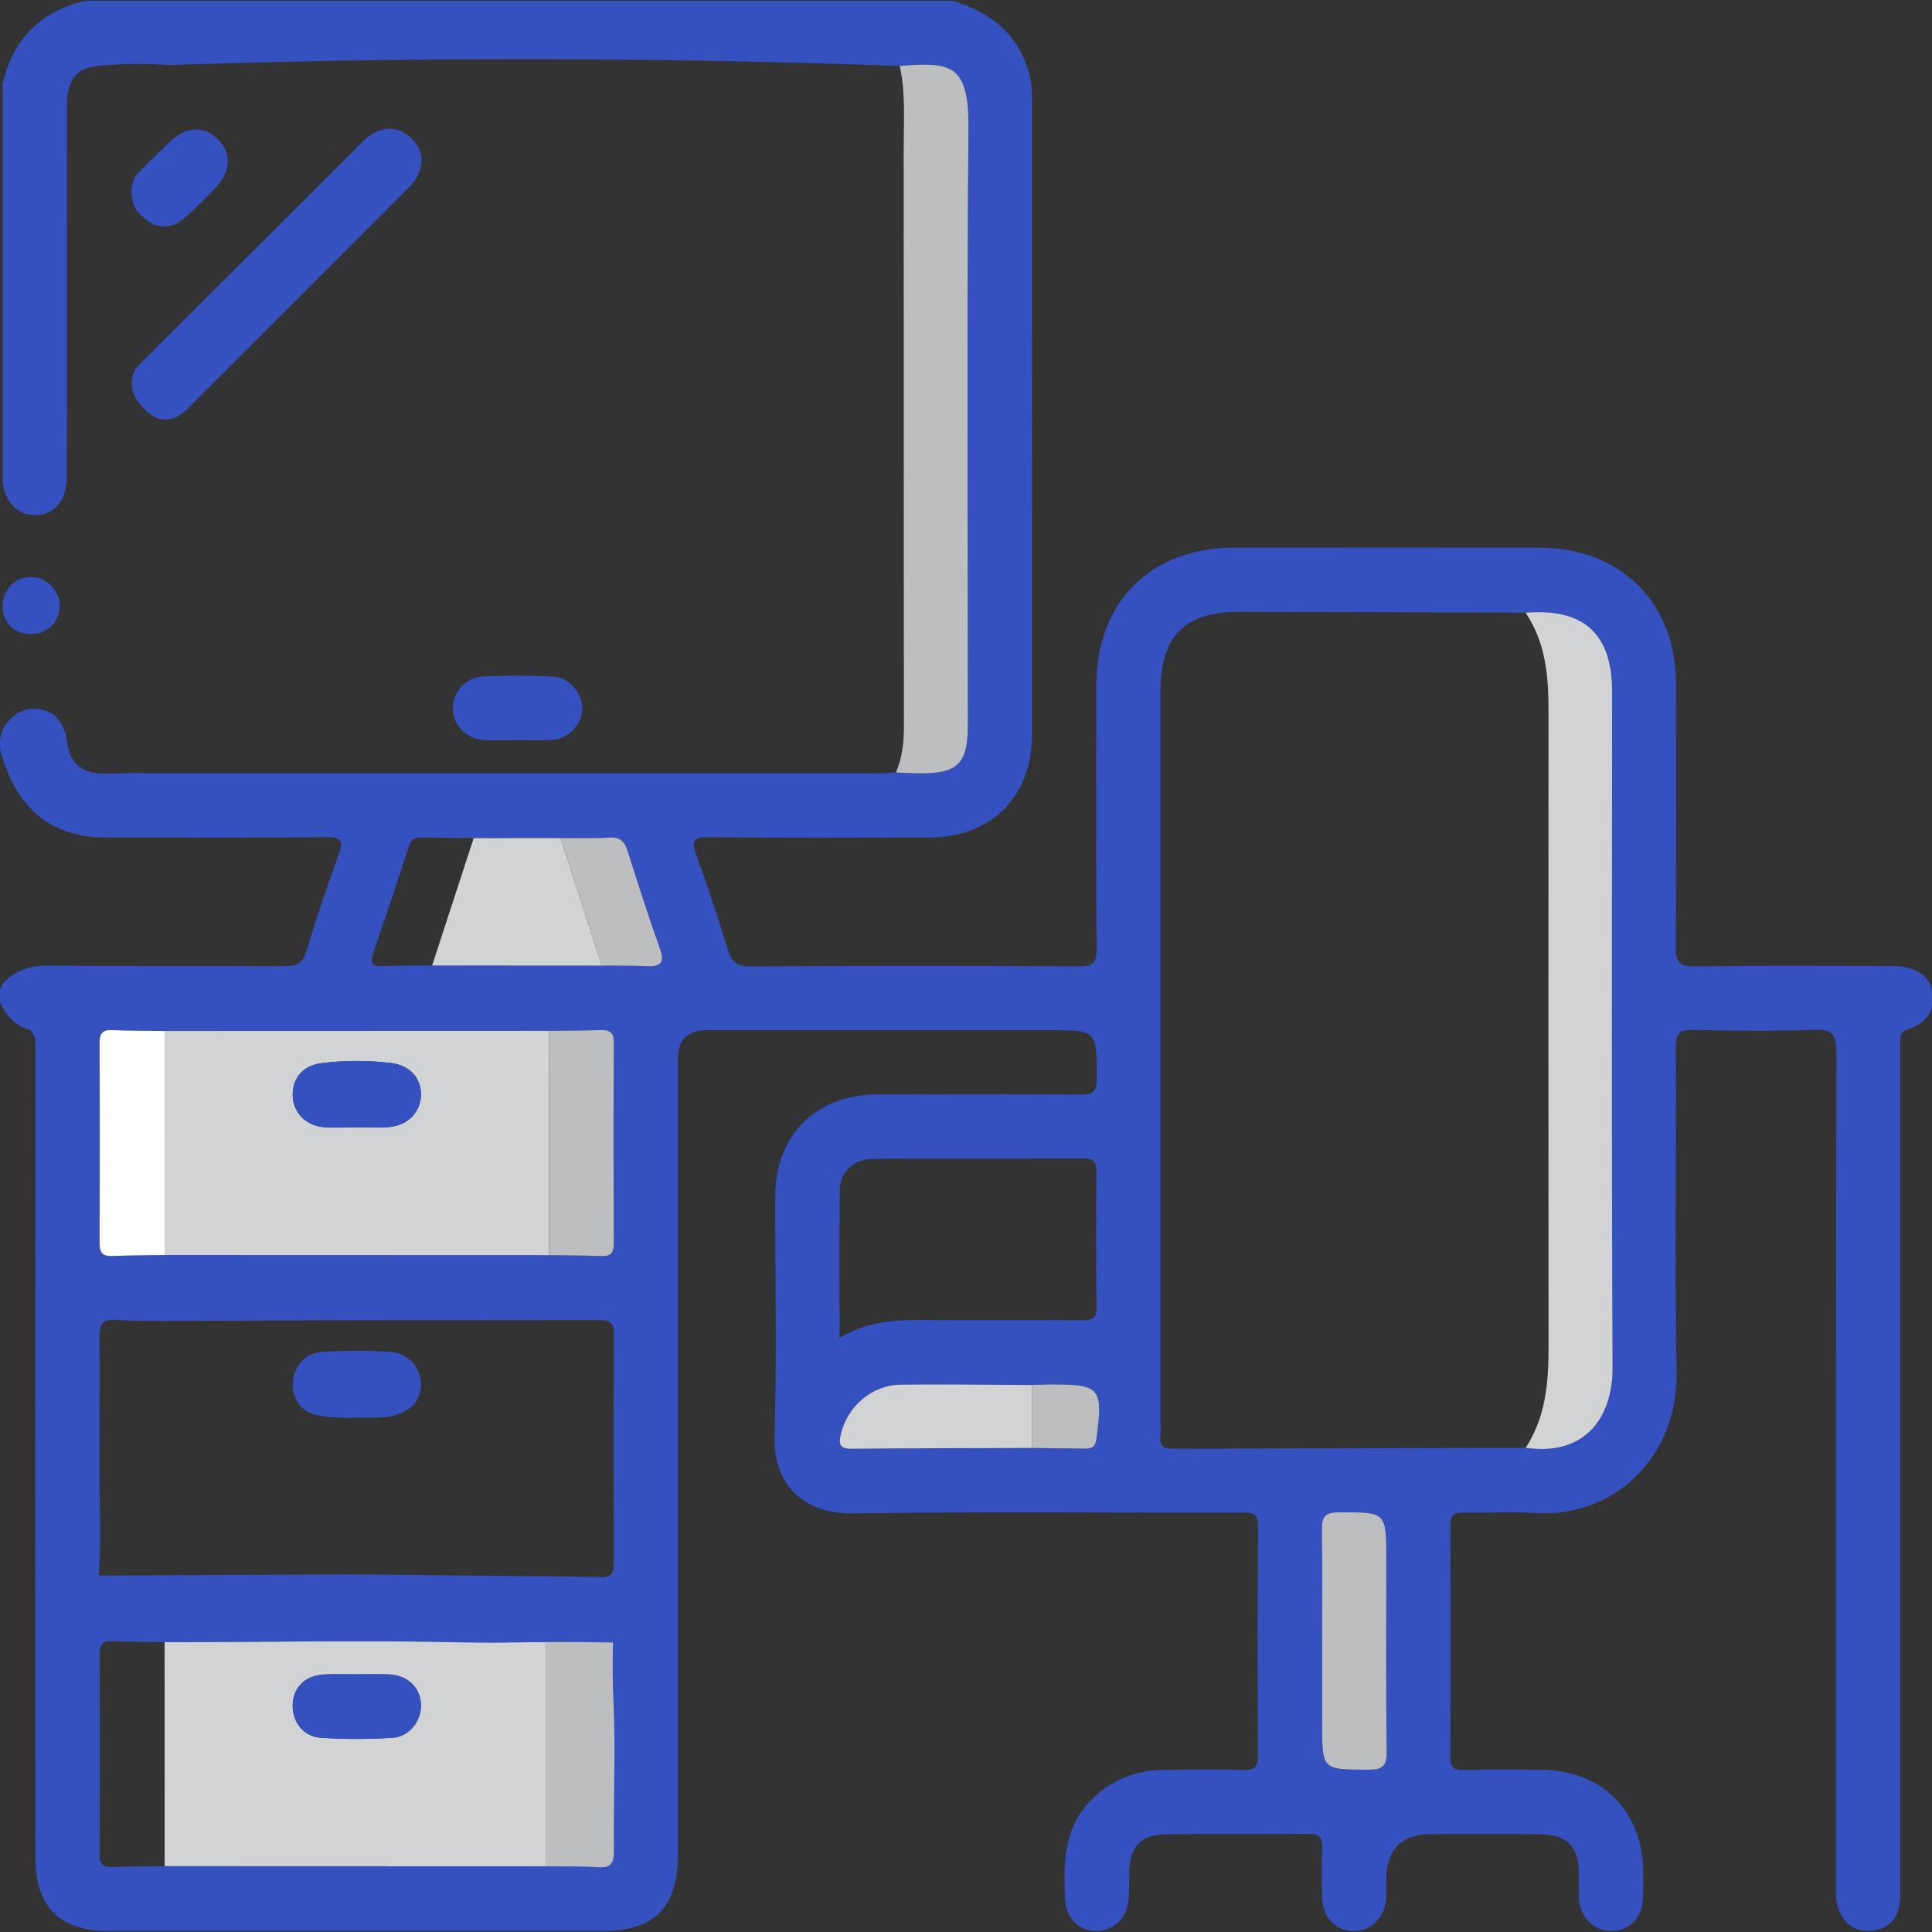 <?xml version="1.0" encoding="UTF-8"?>
<svg id="Layer_1" data-name="Layer 1" xmlns="http://www.w3.org/2000/svg" viewBox="0 0 1024 1024">
  <rect x="0" y="0" width="1024" height="1024" fill="#333333" stroke="none"/>
  <defs>
    <style>
      .cls-1 {
        fill: #fdfefe;
      }

      .cls-2 {
        fill: #3550bf;
      }

      .cls-3 {
        fill: #d1d3d4;
      }

      .cls-4 {
        fill: #bcbec0;
      }
    </style>
  </defs>
  <path class="cls-3" d="M291.07,989.2c-67.93-.02-135.87-.05-203.8-.07,0-39.58-.01-79.17-.02-118.75,35.12-.16,70.24-.43,105.36-.45,32.8-.01,65.61,.24,98.41,.38,.02,39.63,.03,79.26,.05,118.89Zm-102.04-101.76c-5.63,0-11.27-.2-16.89,.04-10.13,.43-16.52,6.49-16.98,15.76-.45,9.16,5.49,17.19,15.01,17.82,12.53,.83,25.19,.8,37.73,.01,9.18-.57,15.65-9.14,15.2-17.89-.47-9.05-7.16-15.3-17.17-15.71-5.62-.23-11.26-.04-16.89-.04Z"/>
  <path class="cls-4" d="M289.07,995.96c-.02-44.09-.03-88.18-.05-132.26,12.14-.53,27.21-5.06,35.54,1.57,7.63,6.08,2.26,21.55,2.4,32.85,.37,29.62-.08,59.24,.27,88.86,.08,7.14-1.85,10.01-9.3,9.51-9.58-.65-19.23-.39-28.85-.52Z"/>
  <path class="cls-2" d="M31.73,321.08c-.01,8.45-6.64,14.96-15.29,15.02-8.79,.06-15.05-6.17-15.03-14.94,.02-8.67,6.46-15.27,14.95-15.33,8.04-.05,15.38,7.24,15.37,15.25Z"/>
  <path class="cls-2" d="M504.99,.42c20.37,6.1,35.19,17.86,40.68,39.42,1.26,4.95,1.33,9.88,1.33,14.85,.02,111.56,.05,223.12,0,334.68-.02,32.86-21.56,54.44-54.37,54.52-38.96,.1-77.93,.26-116.89-.16-8.47-.09-9.33,2.13-6.67,9.49,6,16.56,11.52,33.3,16.71,50.14,1.94,6.3,4.57,8.87,11.73,8.83,58.27-.35,116.55-.32,174.83-.04,7.03,.03,8.91-1.91,8.87-8.89-.3-46.62-.2-93.24-.14-139.86,.05-44.4,28.75-73.1,73.13-73.14,53.95-.05,107.9-.07,161.84,0,42.96,.06,72.18,29.15,72.29,72.06,.12,46.62,.2,93.24-.14,139.86-.06,7.74,1.86,10.11,9.86,10,34.96-.45,69.93-.22,104.9-.18,12.15,.01,19.81,4.78,21.2,13.91,1.52,10.07-3.44,16.67-12.93,19.62-3.27,1.02-4.13,2.75-4.01,5.74,.1,2.66,0,5.33,0,7.99,0,145.86,0,291.72-.01,437.58,0,3.99,.16,8.03-.33,11.97-1.1,8.82-6.59,13.86-15.17,14.52-8.59,.66-14.55-3.68-17.41-11.98-1.56-4.53-1.16-9.21-1.16-13.86-.01-146.52-.1-293.05,.21-439.57,.02-9.47-2.05-12.53-11.93-12.14-21.28,.82-42.63,.62-63.92,.06-7.76-.2-9.31,2.37-9.28,9.61,.29,57.28-.56,114.57,.38,171.83,.75,45.49-33.53,77.36-74.99,74.66-12.6-.82-25.3,.06-37.95-.21-5.04-.11-7.01,1.23-6.98,6.66,.2,40.96,.18,81.92,.01,122.88-.02,5.22,1.65,6.96,6.85,6.85,13.98-.27,27.97-.22,41.96-.06,31.7,.37,53.14,21.92,53.4,53.51,.04,4.99,.18,10-.08,14.98-.51,9.84-7.05,16.54-16.2,16.93-8.74,.37-16.56-6.4-17.56-15.75-.52-4.94-.15-9.98-.22-14.97-.19-14.24-6.12-20.34-20.98-20.56-18.98-.28-37.96-.08-56.94-.08q-24.17,0-24.18,24.4c0,3.66,.24,7.36-.15,10.98-.99,9.36-8.6,16.22-17.36,15.99-9.07-.25-16.02-7.06-16.4-16.76-.35-8.98-.34-17.99-.04-26.97,.17-5.29-1.01-7.82-7.07-7.76-25.31,.28-50.62-.11-75.92,.22-13.24,.18-18.98,6.69-19.28,20.12-.12,5.64,.22,11.39-.74,16.9-1.58,9.12-9.18,14.79-17.73,14.21-8.71-.59-14.99-7.02-15.48-16.51-1.04-19.91-.89-39.54,15.48-54.57,10.57-9.7,23.11-14.2,37.29-14.33,13.98-.12,27.98-.24,41.96,.07,5.63,.12,7.48-1.7,7.46-7.4-.2-40.63-.3-81.26,.06-121.88,.07-8.22-4.7-7.05-9.66-7.05-68.6,.01-137.21-.58-205.8,.35-22.3,.3-41.68-12.58-40.82-41.23,1.26-42.25,.25-84.58,.36-126.87,.08-32.31,21.55-53.85,53.78-53.96,35.96-.12,71.93-.15,107.89,.09,6.15,.04,8.64-1.17,8.69-8.09,.19-26.06,.47-26.06-25.58-26.06h-180.82q-15.51,0-15.51,15.02c0,140.53,0,281.06,0,421.59,0,28.45-12.36,40.92-40.51,40.92-86.92,0-173.83,.01-260.75,0-26.41,0-39.3-12.74-39.31-39.02-.03-142.2-.03-284.39,.02-426.59,0-4.19,.38-8.27-1.88-11.04-1.44-1.77-2.66-1.06-6.15-3.09-.97-.56-5.25-3.14-8.39-8.17-1.4-2.25-2.7-4.32-2.8-7.34-.12-3.83,1.76-6.68,2.6-7.79,1.29-1.25,3.34-3.04,6.17-4.64,6.48-3.67,12.85-4.1,16.06-4.07,42.21,.41,84.43,.05,126.64,.3,6.22,.04,9.43-1.47,11.36-7.87,5.16-17.15,10.88-34.15,16.98-50.99,2.66-7.34,1.85-9.61-6.65-9.52-38.22,.42-76.45,.21-114.68,.14-4.63,0-9.35-.07-13.88-.88-23.21-4.18-35.85-19.6-42.77-40.91-.67-1.61-1.71-4.7-1.5-8.68,.2-3.85,1.49-6.74,2.3-8.26,.73-1.14,5.43-8.24,13.54-9.32,3.75-.5,7,.44,7.48,.59,9.33,2.79,11.44,10.3,12.81,19.15,1.39,9.04,8.01,14.15,17.42,14.45,5.93,.19,11.89-.23,17.83-.38,1.99,.08,3.99,.24,5.98,.24,129.89,0,259.77,0,389.66-.01,2.65,0,5.31-.27,7.96-.42,4.32,.16,8.63,.45,12.95,.45,19.97,.02,25.15-5.26,25.15-25.54,0-105.5-.55-211,.32-316.49,.28-34.29-9.48-35-36.42-32.9-3.35-.12-8.17-.29-13.96-.48-70.61-2.35-134.66-3.14-190.4-3.1-55.9,.04-116.85,.92-182.28,3.09-13.61-.95-24.8-.58-32.88,.01-8.52,.62-13.37,1.45-16.97,5.1-3.4,3.44-4.9,8.77-4.92,16.42-.07,25.9-.02,51.8-.02,77.7,0,39.84,.07,79.69-.04,119.53-.02,8.29-3.18,14.43-8.24,17.53-6.39,3.92-13.63,1.64-14.01,1.5-7.36-2.61-12.34-10.77-11.75-20.09V44.39C6.87,20.53,21.54,5.9,45.38,.42H504.99Zm41.9,733.66c-23.22-.09-46.45-.51-69.67-.16-15.13,.23-27.94,11.42-31.47,25.92-1.22,5.02-1.17,8.11,5.57,8.04,31.85-.33,63.7-.31,95.56-.41,9.23,.1,18.47,.16,27.7,.32,3.63,.06,5.93-.44,6.54-5.1,3.6-27.14,2.23-28.95-24.35-28.9-3.29,0-6.59,.19-9.88,.29Zm-249.8-289.9c-15.34,.01-30.69,.03-46.03,.04-8.97-.1-17.94-.15-26.91-.33-3.58-.07-6.09,.43-7.44,4.65-6.18,19.27-12.77,38.41-19.2,57.61-1.42,4.24-.05,6.05,4.61,5.89,8.96-.3,17.94-.23,26.91-.31,30,.02,59.99,.04,89.99,.06,7.94,.06,15.89-.1,23.81,.26,7.22,.33,9.62-1.7,6.95-9.23-6.07-17.11-11.6-34.41-17.1-51.71-1.61-5.07-3.98-7.6-9.79-7.22-8.57,.57-17.19,.23-25.79,.28Zm-209.83,221.01c67.93,.02,135.85,.05,203.78,.07,9.31,.15,18.62,.16,27.92,.49,4.79,.17,6.35-1.82,6.34-6.47-.12-35.61-.15-71.22,.03-106.83,.03-5.63-2.57-6.65-7.31-6.48-8.97,.3-17.96,.29-26.94,.4-67.93,.02-135.87,.05-203.8,.07-9.28-.13-18.58-.03-27.85-.48-5.46-.26-6.66,2.17-6.64,7.07,.13,35.18,.13,70.35,0,105.53-.02,4.85,1.13,7.42,6.63,7.16,9.27-.43,18.56-.38,27.84-.53Zm0,205.19c-9.28-.15-18.57-.09-27.84-.53-5.49-.26-6.65,2.31-6.63,7.16,.12,35.18,.13,70.35,0,105.53-.02,4.9,1.18,7.33,6.64,7.07,9.27-.44,18.56-.35,27.85-.48,67.93,.02,135.87,.05,203.8,.07,8.65,.12,17.32-.12,25.93,.46,6.7,.45,8.44-2.12,8.36-8.54-.31-26.62,.99-53.28-.24-79.87-.32-6.98-.62-17.58-.21-30.68-7.85-.15-19.59-.31-33.89-.26-13.65,.05-23.52,.36-27.33,.36-22,0-36.64-.76-71.08-.74-35.12,.02-70.24,.29-105.36,.45Zm99.29-35.94c73.56,.72,126.82,1.24,132.18,1.46,.79,.03,3.43,.19,5.09-1.49,1.18-1.2,1.49-3.12,1.48-5.75-.11-40.59-.2-81.17,.07-121.75,.05-6.94-3.38-7.24-8.63-7.22-38.92,.12-77.84,.01-116.77,.08-37.58,.06-75.17,.24-112.75,.37-8.31-.14-16.66,.12-24.93-.55-7.3-.59-9.73,1.58-9.62,9.28,.44,31.62-.42,63.25,.31,94.87,.16,6.76,.22,17.68-.62,31.33,44.73-.21,89.46-.42,134.19-.63ZM808.61,324.76c-50.59-.16-101.18-.36-151.78-.46-28.97-.06-41.72,12.89-41.73,42.2,0,129.5,0,259.01,0,388.51,0,2,.19,4.02-.03,5.99-.59,5.24,1.65,6.89,6.83,6.86,62.25-.26,124.49-.35,186.74-.48,31.64,4.54,46.19-16.19,46.06-42.66-.62-119.44-.26-238.88-.27-358.32,0-30.49-15.06-44.15-45.82-41.64Zm-363.64,384.31c17.49-10.51,35.17-9.47,52.76-9.39,25.27,.11,50.53-.09,75.8,.12,5.29,.04,7.74-1.03,7.66-7.05-.3-23.93-.23-47.87-.04-71.81,.04-5.14-1.56-6.92-6.82-6.9-36.9,.18-73.81-.02-110.71,.17-11.11,.06-18.39,6.45-18.54,16.69-.36,25.24-.12,50.49-.12,78.17Zm255.81,159.75v44.84c0,24.49,0,24.21,24.53,24.32,7.33,.03,9.73-1.89,9.64-9.47-.38-33.88-.17-67.76-.17-101.64,0-25.74,0-25.44-25.51-25.28-7.45,.05-8.71,2.97-8.61,9.43,.32,19.26,.12,38.53,.11,57.79Z"/>
  <path class="cls-3" d="M291.03,665.26c-67.93-.02-135.85-.05-203.78-.07,0-39.58,.01-79.17,.02-118.76,67.93-.02,135.87-.05,203.8-.07-.01,39.63-.03,79.26-.04,118.89Zm-102.52-67.75s0-.04,0-.06c5.97,0,11.98,.46,17.89-.1,9.76-.94,16.39-7.89,16.71-16.64,.33-8.91-5.62-16.05-15.73-17.27-12.17-1.47-24.49-1.47-36.68,.02-10.19,1.25-15.72,7.85-15.55,17.23,.16,8.85,6.81,15.89,16.45,16.73,5.59,.48,11.26,.09,16.9,.09Z"/>
  <path class="cls-3" d="M808.64,767.38c10.61-16.26,12.13-34.5,12.12-53.26-.1-112.71-.08-225.42-.02-338.13,0-18.08-1.67-35.68-12.13-51.23,30.76-2.51,45.82,11.16,45.82,41.64,0,119.44-.34,238.88,.27,358.32,.14,26.46-14.42,47.19-46.06,42.66Z"/>
  <path class="cls-4" d="M474.89,409.44c3.41-8.1,4.24-16.51,4.22-25.28-.15-101.85-.07-203.69-.13-305.54,0-14.58,1.07-29.23-2.1-43.66,26.93-2.1,36.7-1.39,36.41,32.9-.87,105.49-.32,211-.32,316.49,0,20.28-5.17,25.56-25.15,25.54-4.32,0-8.63-.29-12.95-.45Z"/>
  <path class="cls-3" d="M319.02,511.8c-30-.02-59.99-.04-89.99-.06,7.34-22.5,14.69-45.01,22.03-67.51,15.34-.01,30.69-.03,46.03-.04,7.31,22.54,14.62,45.08,21.93,67.61Z"/>
  <path class="cls-4" d="M700.77,868.82c0-19.26,.21-38.53-.12-57.79-.11-6.46,1.16-9.39,8.61-9.43,25.52-.16,25.51-.46,25.51,25.28,0,33.88-.22,67.76,.17,101.64,.09,7.58-2.31,9.51-9.64,9.47-24.53-.11-24.53,.17-24.53-24.32,0-14.95,0-29.89,0-44.84Z"/>
  <path class="cls-1" d="M87.27,546.44c0,39.59-.01,79.17-.02,118.76-9.28,.15-18.57,.09-27.84,.52-5.5,.26-6.64-2.31-6.63-7.16,.12-35.18,.13-70.35,0-105.53-.02-4.9,1.18-7.33,6.64-7.07,9.27,.44,18.56,.35,27.85,.48Z"/>
  <path class="cls-4" d="M291.03,665.26c.01-39.63,.03-79.26,.04-118.89,8.98-.12,17.96-.1,26.94-.4,4.74-.16,7.34,.85,7.31,6.48-.19,35.61-.15,71.22-.03,106.83,.02,4.65-1.55,6.64-6.34,6.47-9.3-.34-18.62-.35-27.92-.49Z"/>
  <path class="cls-3" d="M546.88,767.47c-31.85,.1-63.71,.08-95.56,.41-6.75,.07-6.8-3.02-5.57-8.04,3.53-14.5,16.34-25.7,31.47-25.92,23.22-.35,46.45,.07,69.67,.16,0,11.13,0,22.26-.01,33.39Z"/>
  <path class="cls-4" d="M319.02,511.8c-7.31-22.54-14.62-45.08-21.93-67.61,8.6-.05,17.23,.29,25.79-.28,5.81-.39,8.18,2.15,9.79,7.22,5.5,17.3,11.04,34.6,17.1,51.71,2.67,7.53,.28,9.56-6.95,9.23-7.92-.36-15.87-.2-23.81-.26Z"/>
  <path class="cls-4" d="M546.88,767.47c0-11.13,0-22.26,.01-33.39,3.29-.1,6.59-.29,9.88-.29,26.58-.05,27.96,1.75,24.35,28.9-.62,4.66-2.91,5.16-6.54,5.1-9.23-.16-18.47-.22-27.7-.32Z"/>
  <path class="cls-2" d="M72.56,194.52c38.8-38.73,77.6-77.46,116.43-116.16,2.58-2.57,5.09-5.4,8.15-7.26,7.41-4.51,14.76-3.7,21,2.31,6.35,6.11,6.69,13.49,2.61,20.96-1.39,2.56-3.72,4.66-5.82,6.76-37.57,37.62-75.14,75.23-112.78,112.78-2.25,2.24-7.64,8.72-14.83,8.46-6.47-.23-11.39-5.7-14.07-9.32-.82-1.12-4.38-6.23-3.16-12.69,.49-2.59,1.58-4.56,2.46-5.84Z"/>
  <path class="cls-2" d="M72.27,92.54c5.9-5.8,11.72-11.69,17.72-17.39,8.62-8.19,18.18-8.62,25.51-1.34,7.35,7.31,7,16.76-1.14,25.61-3.81,4.14-7.89,8.04-11.92,11.98-6.47,6.34-10.58,8.52-14.93,8.67-7.81,.27-13.67-6.73-15.32-8.85-.91-1.61-3.17-6.1-2.35-11.87,.43-3.03,1.56-5.35,2.43-6.81Z"/>
  <path class="cls-2" d="M274.05,392.33c-5.64,.01-11.29,.21-16.92-.03-9.48-.4-16.54-7.18-17.09-16.05-.53-8.6,6.26-17.15,15.5-17.65,12.57-.67,25.24-.7,37.8,.08,9.12,.57,15.81,9.42,15.2,18-.58,8.17-7.78,15.13-16.58,15.57-5.96,.3-11.94,.06-17.92,.07Z"/>
  <path class="cls-2" d="M186.25,751.55c-4.26-.26-10.64-.03-16.79-1.15-9.65-1.75-14.57-8.28-14.29-17.42,.26-8.41,6.65-15.98,15.6-16.5,11.91-.69,23.93-.73,35.84,.02,9.77,.62,16.31,8.1,16.51,16.85,.19,8.65-5.2,14.66-14.99,17.08-6.58,1.62-13.24,.45-21.89,1.12Z"/>
  <path class="cls-2" d="M189.03,887.44c5.63,0,11.27-.19,16.89,.04,10.01,.42,16.7,6.67,17.17,15.71,.45,8.75-6.01,17.31-15.2,17.89-12.54,.78-25.2,.81-37.73-.01-9.52-.63-15.46-8.66-15.01-17.82,.46-9.27,6.85-15.33,16.98-15.76,5.62-.24,11.26-.04,16.89-.04Z"/>
  <path class="cls-2" d="M188.51,597.51c-5.64,0-11.3,.4-16.9-.09-9.65-.83-16.29-7.88-16.45-16.73-.17-9.38,5.36-15.98,15.55-17.23,12.18-1.5,24.5-1.49,36.68-.02,10.11,1.22,16.05,8.36,15.73,17.27-.32,8.75-6.95,15.7-16.71,16.64-5.91,.57-11.92,.1-17.89,.1,0,.02,0,.04,0,.06Z"/>
</svg>